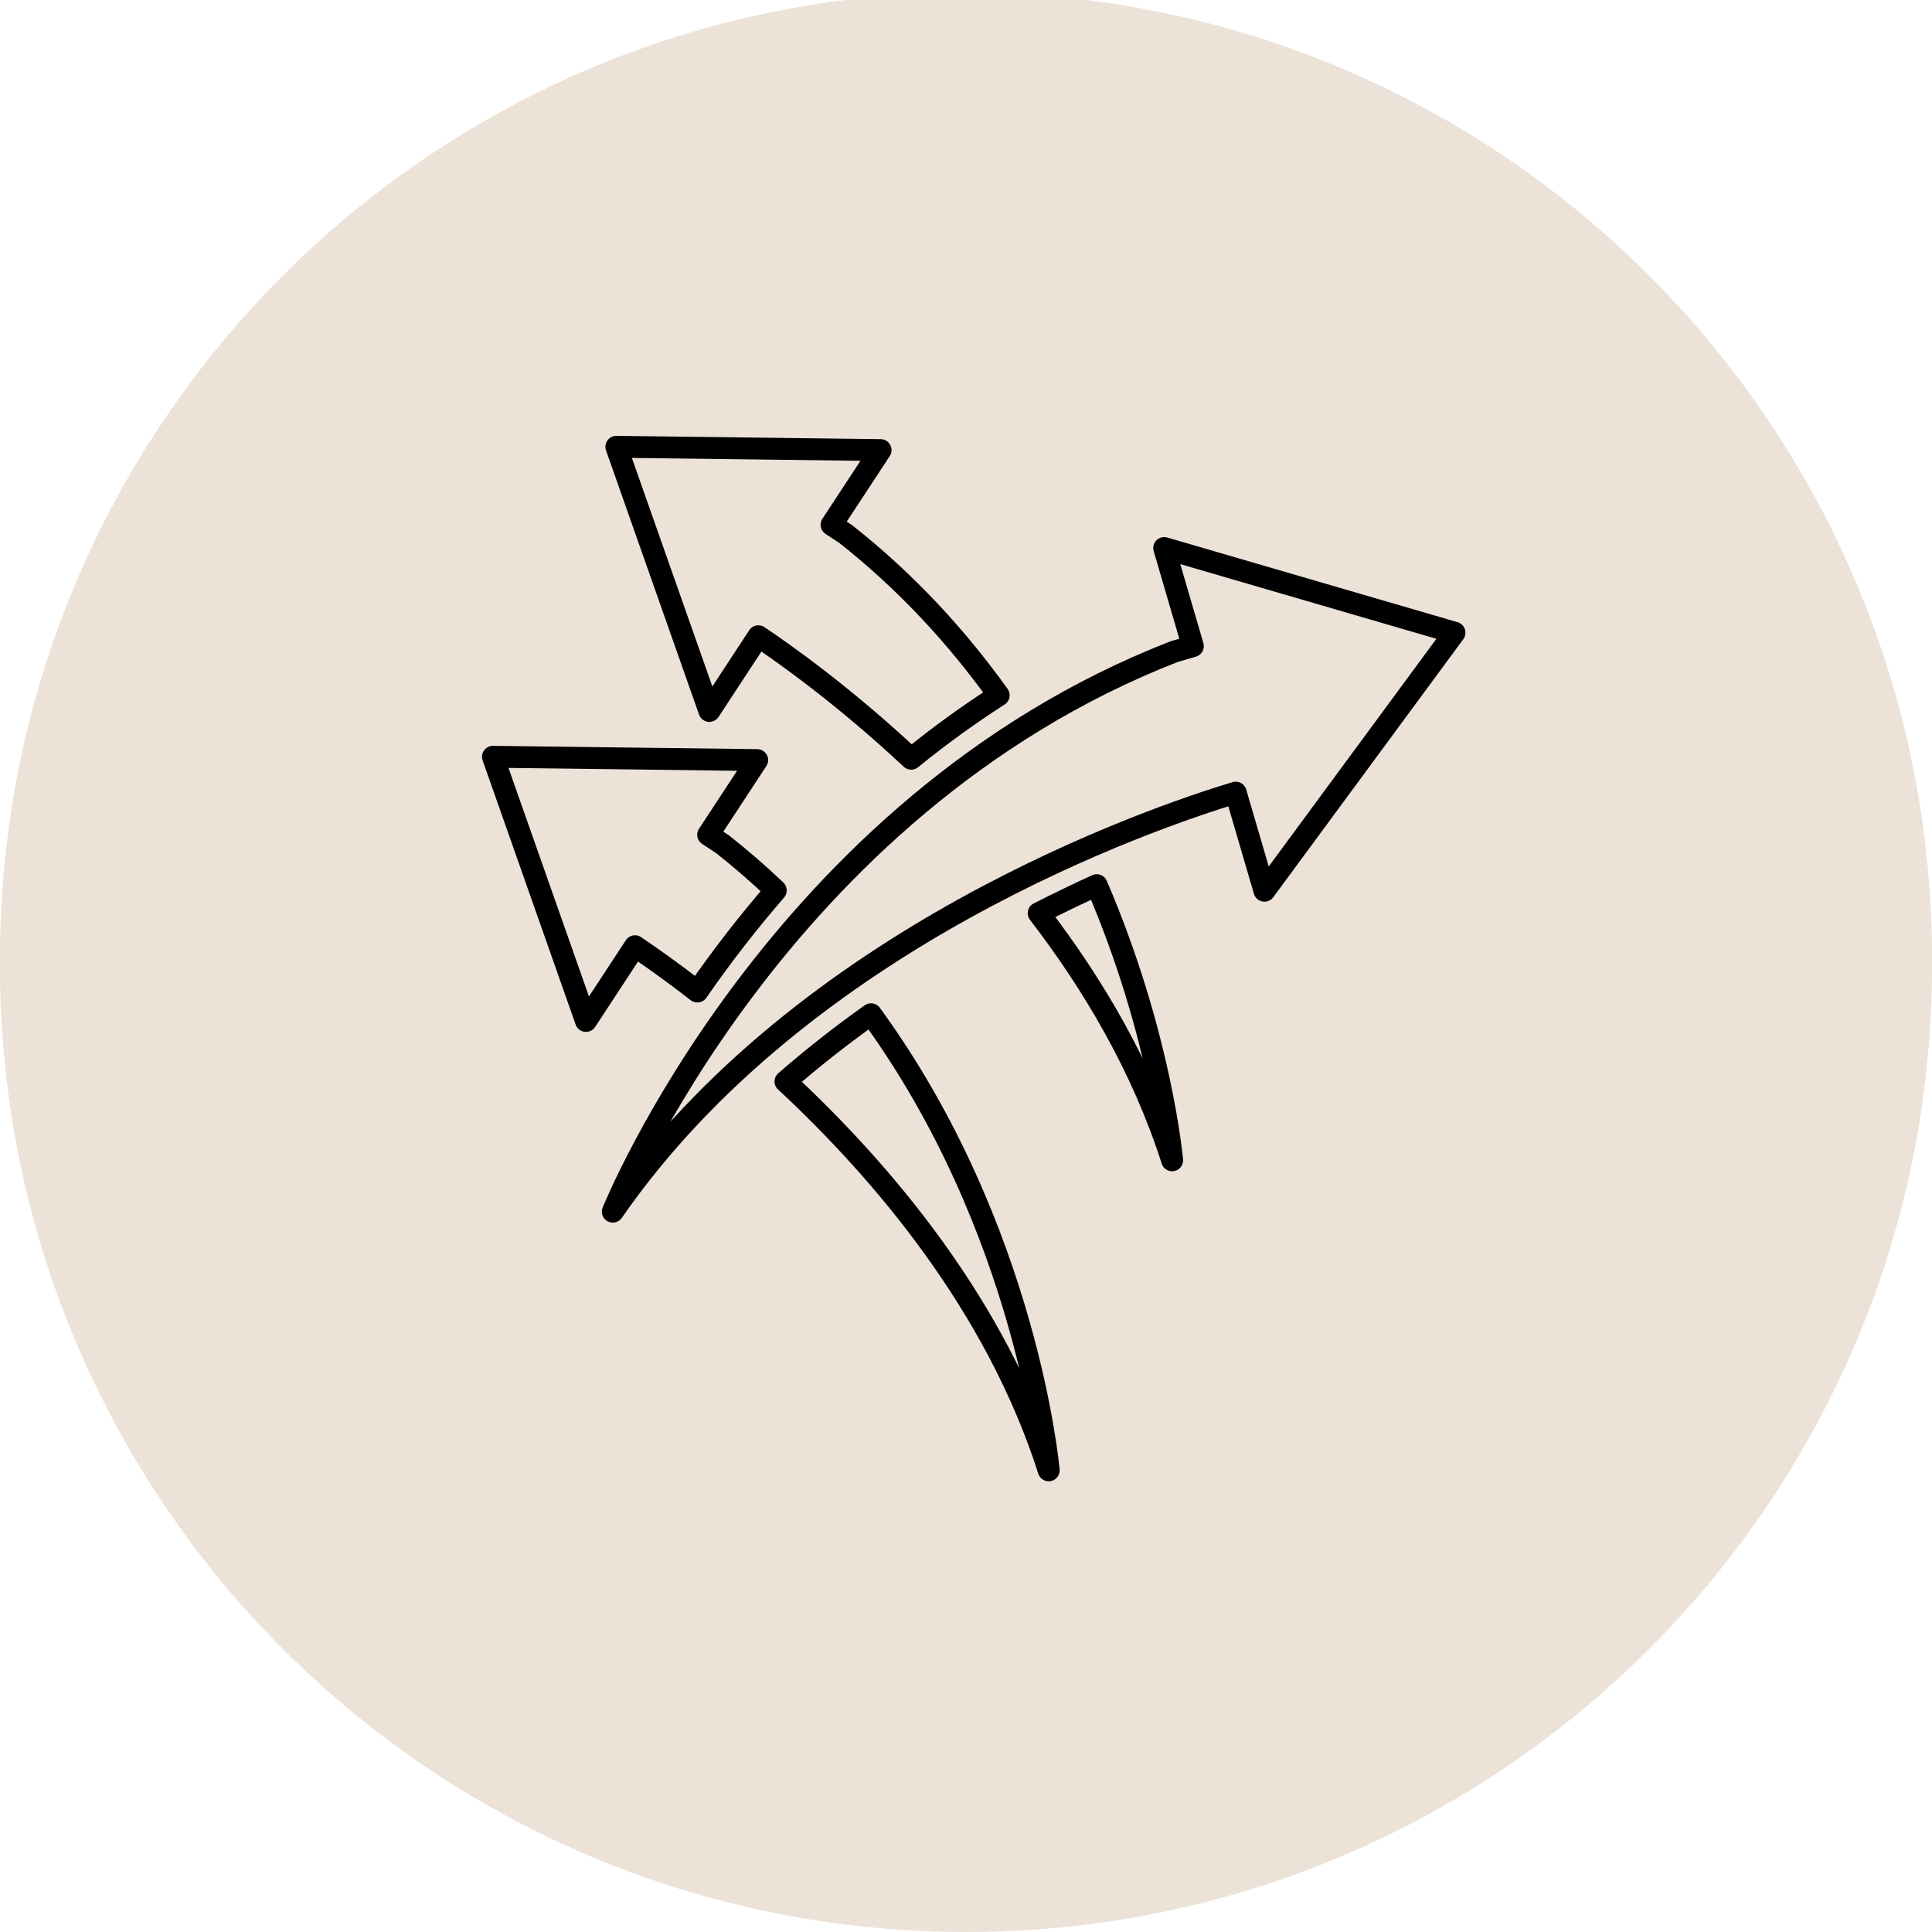 <svg width="100" height="100" viewBox="0 0 100 100" fill="none" xmlns="http://www.w3.org/2000/svg">
<g clip-path="url(#clip0_1847_1856)">
<path d="M50 100C77.614 100 100 77.614 100 50C100 22.386 77.614 0 50 0C22.386 0 0 22.386 0 50C0 77.614 22.386 100 50 100Z" fill="#ECE2D7"/>
<path d="M36.191 62.93V36.235M63.996 36.236V63.161M36.137 63.49C35.523 63.49 34.916 63.611 34.349 63.846C33.782 64.081 33.267 64.425 32.833 64.859C32.399 65.292 32.055 65.807 31.82 66.374C31.585 66.941 31.465 67.549 31.465 68.162V76.536H68.723V68.162C68.723 67.549 68.602 66.941 68.368 66.374C68.133 65.807 67.789 65.292 67.355 64.859C66.921 64.425 66.406 64.081 65.839 63.846C65.272 63.611 64.664 63.49 64.051 63.49H36.137Z" stroke="black" stroke-width="0.927" stroke-linecap="round" stroke-linejoin="round"/>
<path d="M50.093 69.35C56.506 69.35 57.611 63.49 57.611 63.49H60.911C61.006 63.49 61.096 63.502 61.189 63.504C59.995 64.816 59.216 66.931 59.216 69.321C59.216 73.304 61.37 76.536 64.024 76.536H36.164C38.82 76.536 40.972 73.306 40.972 69.321C40.972 66.929 40.192 64.816 38.999 63.504C39.091 63.502 39.184 63.49 39.277 63.49H42.576C42.576 63.49 43.682 69.35 50.095 69.35M50.091 51.27C57.769 51.27 63.995 45.046 63.995 37.367C63.995 29.687 57.769 23.463 50.091 23.463C42.411 23.463 36.187 29.688 36.187 37.367C36.187 45.046 42.412 51.27 50.091 51.27Z" stroke="black" stroke-width="0.927" stroke-linecap="round" stroke-linejoin="round"/>
<path d="M50.093 27.502C50.093 27.502 40.805 39.662 36.328 42.372C36.328 42.372 36.688 46.643 37.782 48.273C38.104 48.753 38.795 48.807 39.203 48.398C39.203 48.398 43.348 54.811 45.725 55.363C45.725 55.363 46.608 61.941 42.298 63.49C42.298 63.49 43.404 69.348 49.818 69.348C56.912 69.348 57.888 63.49 57.888 63.49C53.575 61.94 54.461 55.363 54.461 55.363C56.838 54.812 60.983 48.398 60.983 48.398C61.393 48.808 62.082 48.756 62.404 48.273C63.498 46.643 63.858 42.373 63.858 42.373C59.381 39.665 50.093 27.502 50.093 27.502Z" fill="#ECE2D7" stroke="black" stroke-width="0.927" stroke-linecap="round" stroke-linejoin="round"/>
<g clip-path="url(#clip1_1847_1856)">
<path d="M50 99.616C77.614 99.616 100 77.23 100 49.616C100 22.002 77.614 -0.384 50 -0.384C22.386 -0.384 0 22.002 0 49.616C0 77.23 22.386 99.616 50 99.616Z" fill="#ECE2D7"/>
<path d="M32.868 48.979C33.55 49.435 34.688 50.227 36.095 51.322C37.352 49.505 38.707 47.758 40.153 46.087C39.27 45.247 38.349 44.448 37.393 43.693L36.654 43.208L39.192 39.342L25.516 39.171L30.33 52.844L32.868 48.976V48.979ZM40.659 55.976C45.67 60.639 51.549 67.55 54.281 76.104C54.281 76.104 53.194 63.62 45.083 52.497C43.551 53.584 42.073 54.745 40.656 55.978L40.659 55.976Z" stroke="black" stroke-width="1.133" stroke-linecap="round" stroke-linejoin="round"/>
<path d="M75.283 32.75L65.447 46.105L63.96 41.025C59.663 42.322 41.583 48.477 31.719 62.715C31.719 62.715 40.166 41.75 60.773 33.729L61.743 33.444L60.258 28.366L75.283 32.747V32.75ZM39.254 32.934C40.595 33.831 43.679 36.012 47.163 39.271C48.611 38.094 50.124 36.998 51.693 35.987C49.58 33.037 46.978 30.17 43.779 27.647L43.041 27.163L45.579 23.297L31.902 23.126L36.717 36.799L39.254 32.931V32.934Z" stroke="black" stroke-width="1.133" stroke-linecap="round" stroke-linejoin="round"/>
<path d="M53.762 47.266C56.584 50.937 59.127 55.236 60.67 60.058C60.67 60.058 60.106 53.59 56.766 45.815C55.82 46.248 54.813 46.73 53.762 47.266Z" stroke="black" stroke-width="1.133" stroke-linecap="round" stroke-linejoin="round"/>
</g>
</g>
<defs>
<clipPath id="clip0_1847_1856">
<rect width="100" height="100" fill="white"/>
</clipPath>
<clipPath id="clip1_1847_1856">
<rect width="100" height="100" fill="white" transform="translate(0 -0.384)"/>
</clipPath>
</defs>
</svg>
